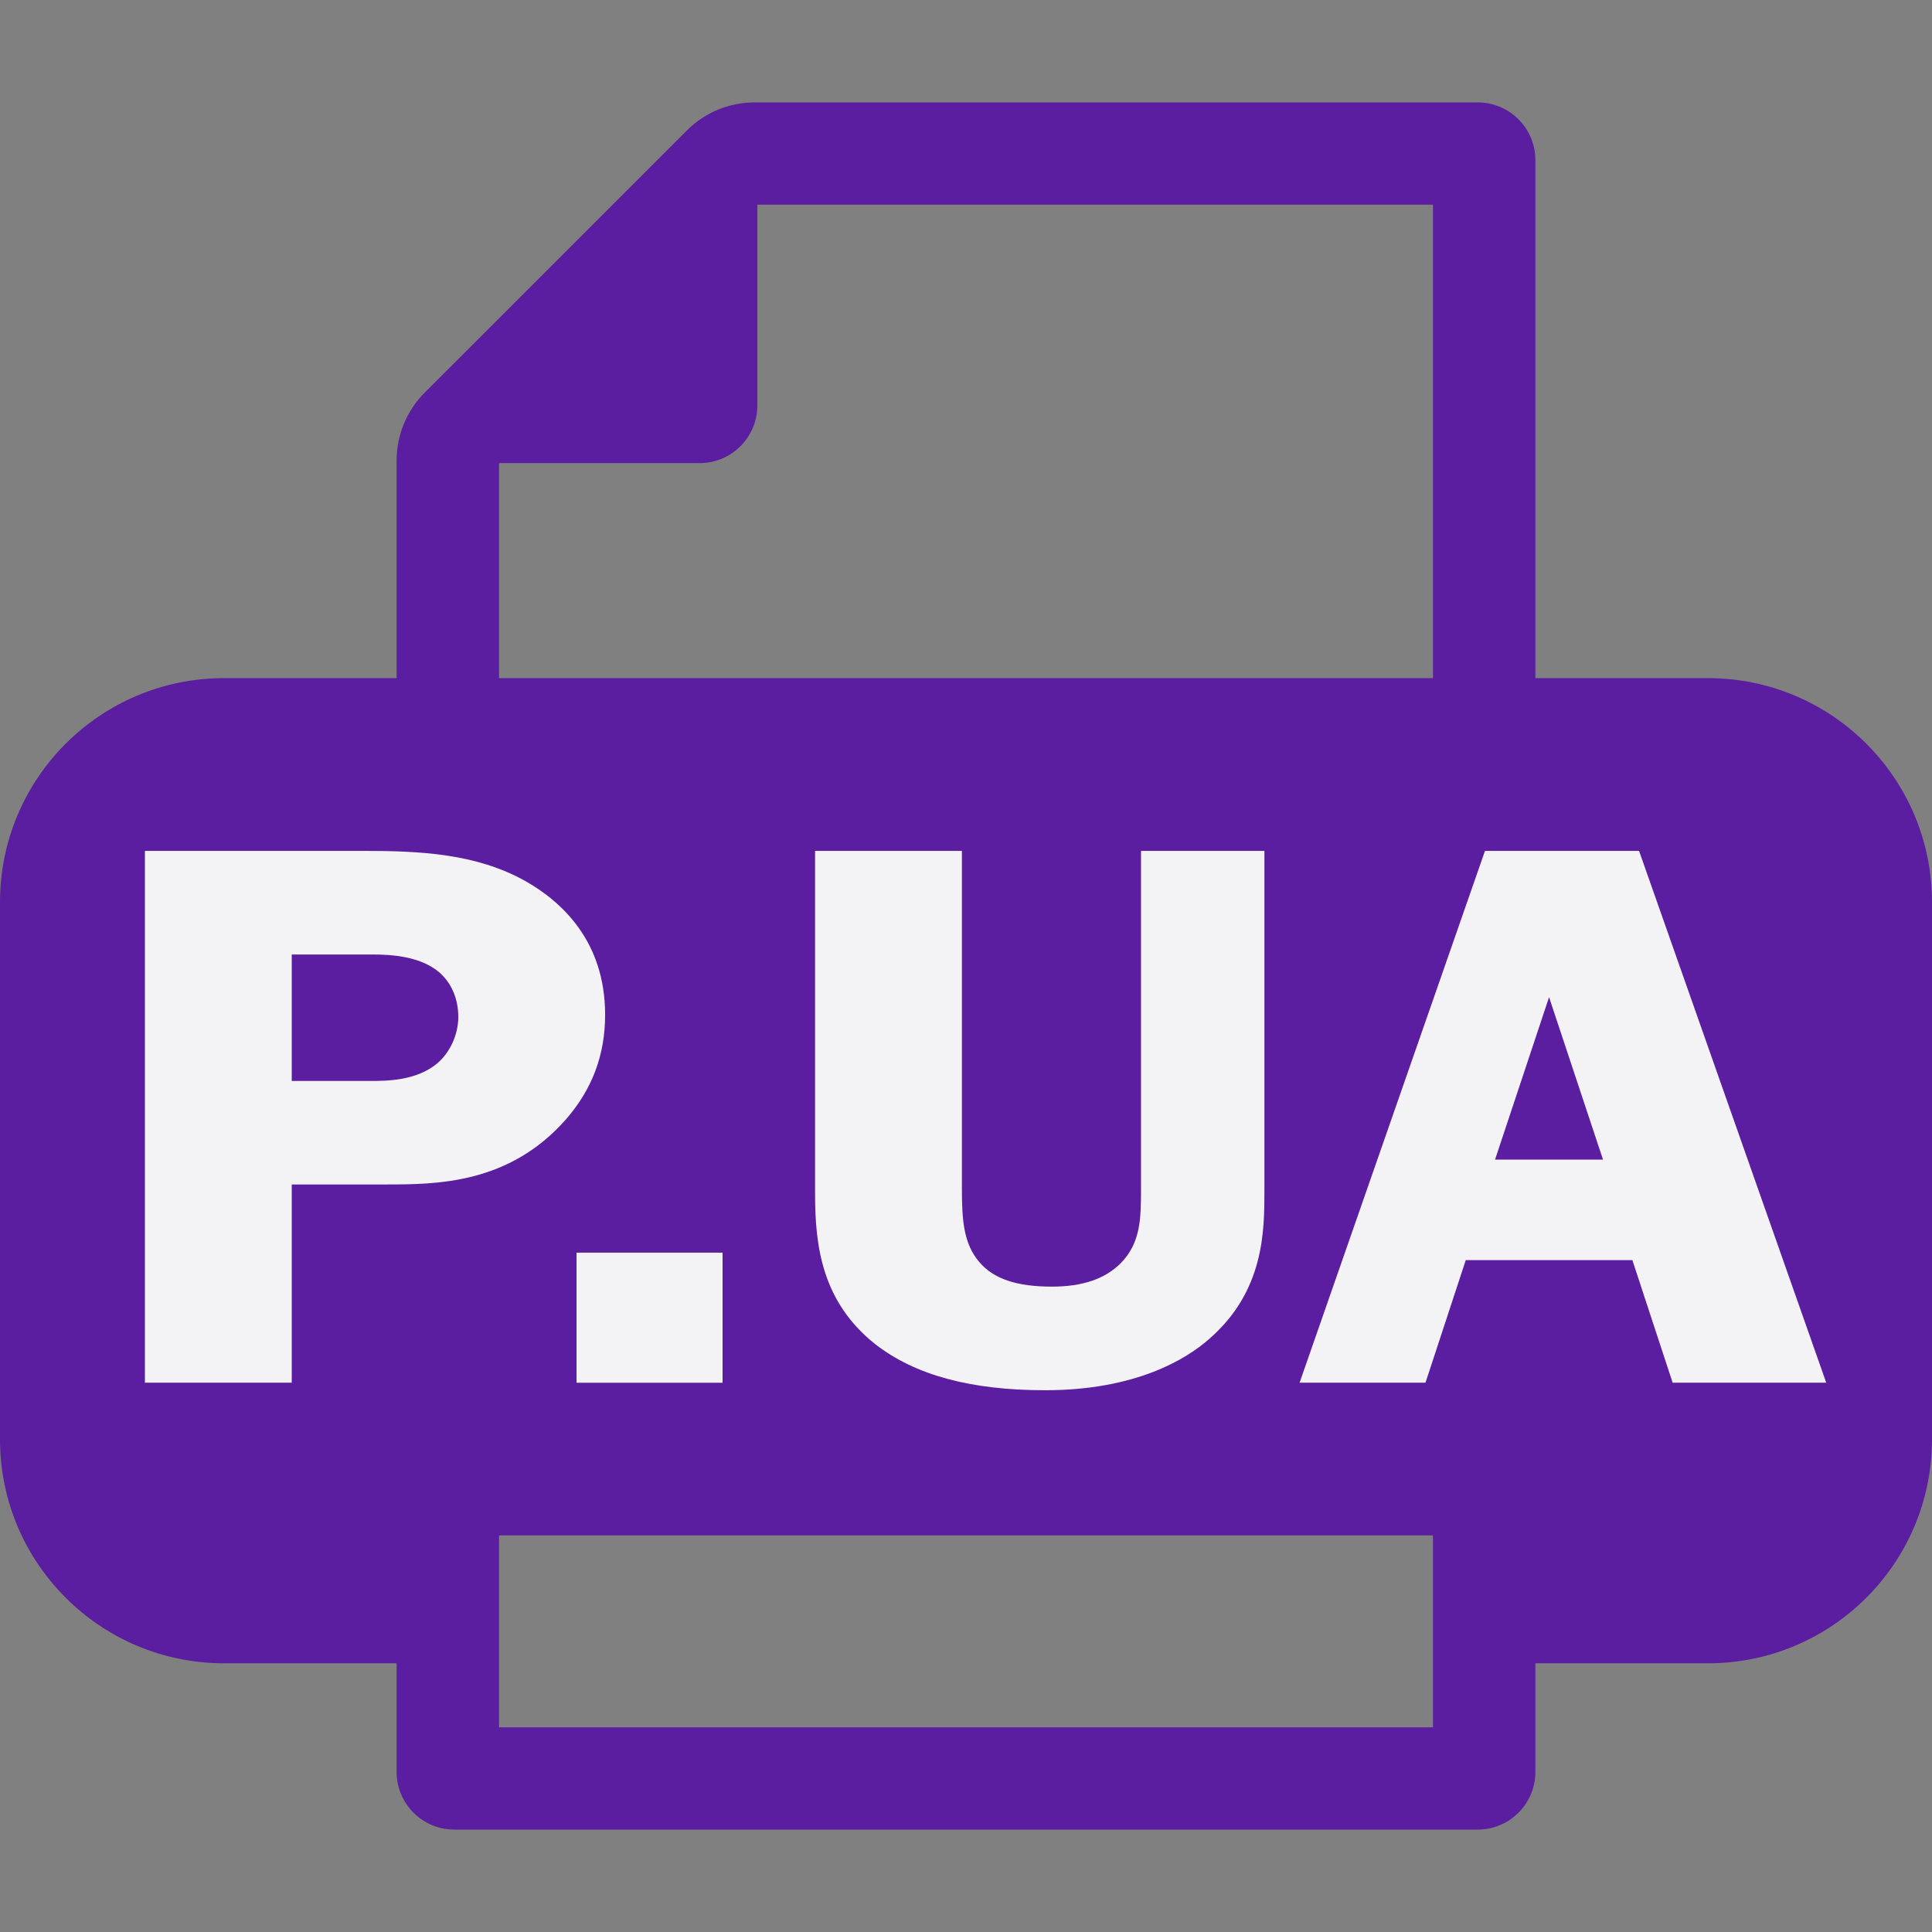 <svg width="24" height="24" viewBox="0 0 24 24" fill="none" xmlns="http://www.w3.org/2000/svg">
<rect x="0" y="0" width="24" height="24" fill="#808080" stroke="none"/>
<g clip-path="url(#clip0)">
<path d="M21.217 8.424H19.073V1.988C19.073 1.593 18.752 1.272 18.356 1.272H9.375C9.059 1.272 8.756 1.397 8.533 1.62L5.276 4.877C5.053 5.1 4.927 5.403 4.927 5.719V8.424H2.783C1.246 8.424 0 9.67 0 11.207V17.879C0 19.416 1.246 20.662 2.783 20.662H4.927V22.012C4.927 22.408 5.248 22.728 5.644 22.728H18.356C18.752 22.728 19.073 22.407 19.073 22.012V20.662H21.217C22.754 20.662 24 19.416 24 17.879V11.207C24 9.67 22.754 8.424 21.217 8.424ZM17.801 21.457H6.199V19.073H17.801V21.457H17.801ZM17.801 8.424H6.199V5.753H8.691C9.087 5.753 9.408 5.432 9.408 5.036V2.543H17.801V8.424H17.801Z" fill="#5B1EA0"/>
<path d="M6.53 10.947C5.915 10.6 5.202 10.57 4.523 10.57H1.8V17.176H3.624V14.714H4.764C4.771 14.714 4.779 14.714 4.787 14.714C5.44 14.714 6.324 14.705 7.029 13.907C7.358 13.529 7.517 13.104 7.517 12.605C7.517 11.696 6.98 11.202 6.53 10.947ZM5.693 12.633C5.693 12.851 5.592 13.073 5.43 13.211C5.17 13.428 4.797 13.428 4.596 13.428H3.624V11.857H4.627C4.868 11.857 5.216 11.88 5.45 12.073C5.607 12.206 5.693 12.405 5.693 12.633Z" fill="#F3F2F4"/>
<path d="M8.976 15.561H7.162V17.177H8.976V15.561Z" fill="#F3F2F4"/>
<path d="M14.174 14.747C14.174 15.128 14.174 15.43 13.927 15.687C13.73 15.887 13.449 15.983 13.067 15.983C12.632 15.983 12.347 15.888 12.169 15.682C11.965 15.447 11.949 15.146 11.949 14.747V10.57H10.125V14.832C10.125 15.493 10.216 16.176 10.874 16.699C11.369 17.083 12.059 17.27 12.984 17.27C14.121 17.27 14.744 16.875 15.013 16.64C15.708 16.042 15.707 15.287 15.707 14.788V10.57H14.174V14.747Z" fill="#F3F2F4"/>
<path d="M20.361 10.57H18.447L16.144 17.176H17.708L18.208 15.654H20.278L20.778 17.176H22.686L20.361 10.57ZM19.913 14.405H18.572L19.243 12.387L19.913 14.405Z" fill="#F3F2F4"/>
</g>
<defs>
<clipPath id="clip0">
<rect width="24" height="24" fill="white"/>
</clipPath>
</defs>
</svg>
